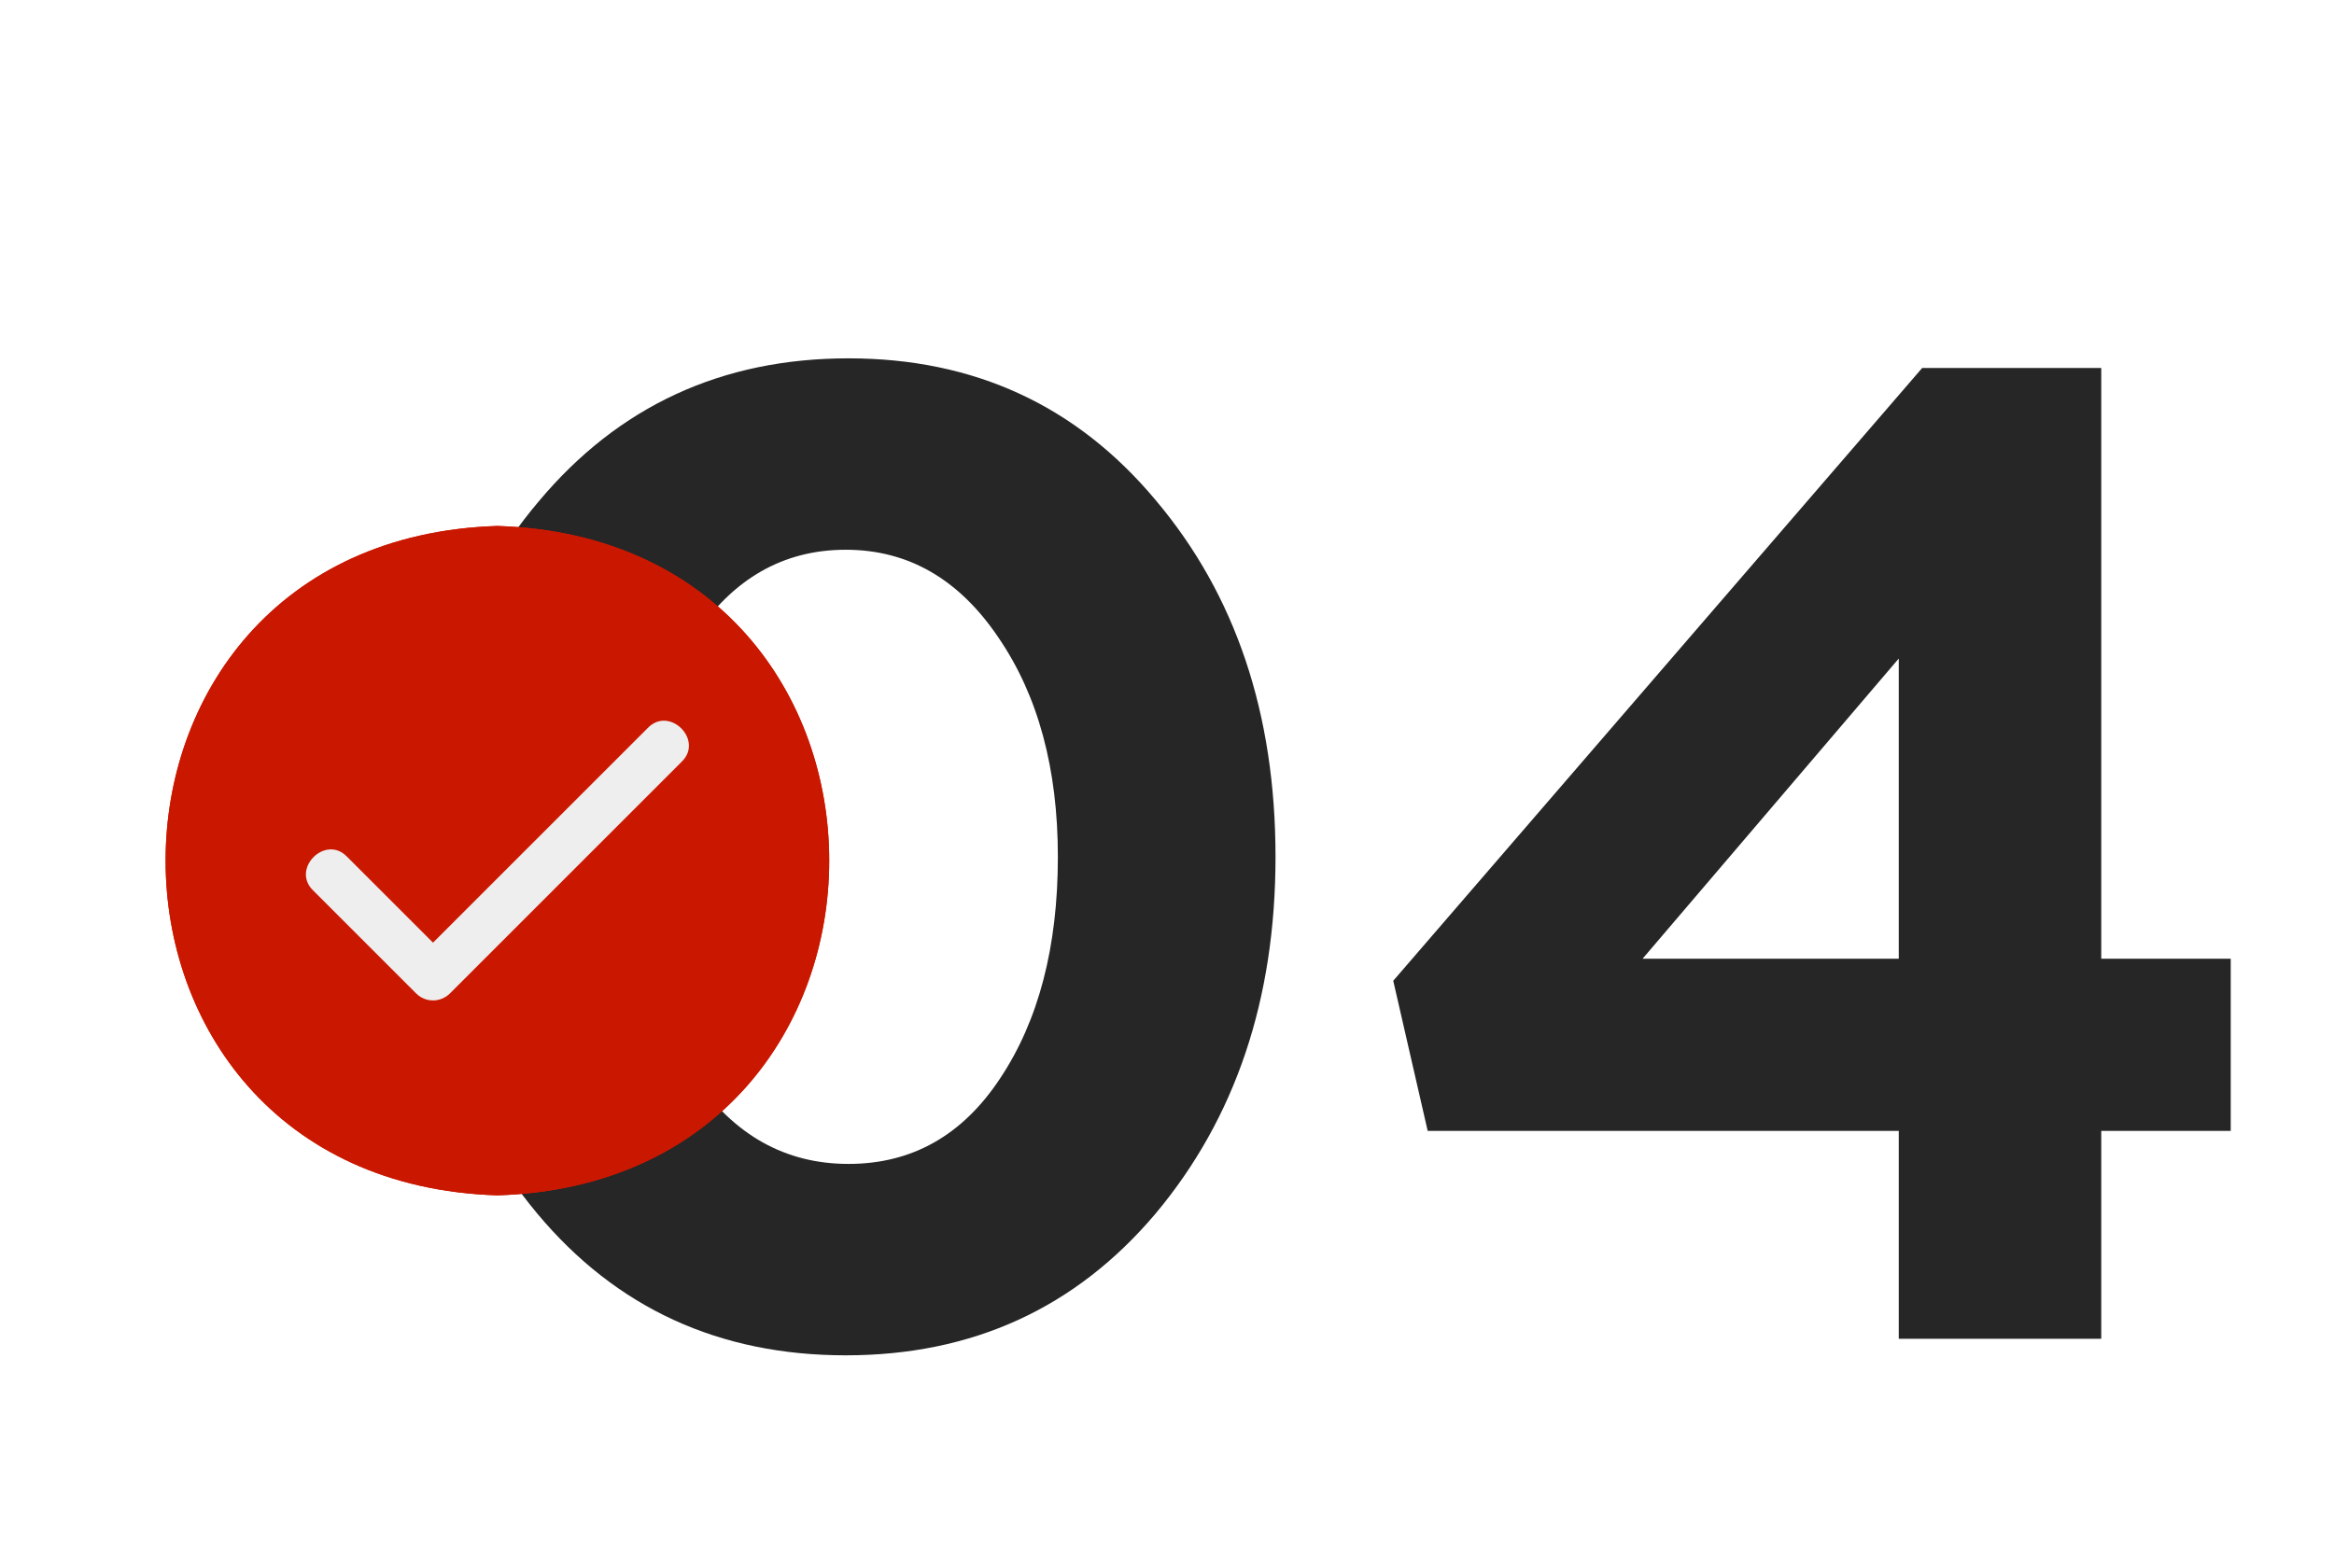 <?xml version="1.0" encoding="UTF-8"?> <svg xmlns="http://www.w3.org/2000/svg" width="61" height="41" viewBox="0 0 61 41" fill="none"> <path d="M30.204 31.724C28.116 34.196 25.416 35.432 22.104 35.432C18.792 35.432 16.104 34.196 14.04 31.724C11.976 29.252 10.944 26.144 10.944 22.4C10.944 18.68 11.988 15.584 14.076 13.112C16.164 10.616 18.864 9.368 22.176 9.368C25.464 9.368 28.14 10.604 30.204 13.076C32.292 15.548 33.336 18.656 33.336 22.4C33.336 26.12 32.292 29.228 30.204 31.724ZM18.144 28.16C19.176 29.672 20.52 30.428 22.176 30.428C23.832 30.428 25.152 29.684 26.136 28.196C27.144 26.684 27.648 24.752 27.648 22.4C27.648 20.096 27.132 18.188 26.1 16.676C25.068 15.14 23.736 14.372 22.104 14.372C20.472 14.372 19.152 15.128 18.144 16.64C17.136 18.128 16.632 20.048 16.632 22.4C16.632 24.728 17.136 26.648 18.144 28.16ZM49.625 35V29.564H37.313L36.413 25.64L50.237 9.62H54.917V25.064H58.301V29.564H54.917V35H49.625ZM42.929 25.064H49.625V17.216L42.929 25.064Z" fill="#262626"></path> <g filter="url(#filter0_f_876_154)"> <path d="M13 13.75C1.439 14.116 1.436 30.883 13 31.25C24.561 30.884 24.564 14.117 13 13.75Z" fill="#CA1800"></path> <path d="M17.817 19.913L11.759 25.971C11.642 26.088 11.483 26.154 11.318 26.154C11.152 26.154 10.993 26.088 10.876 25.971L8.183 23.278C7.602 22.714 8.502 21.812 9.067 22.394L11.317 24.644L16.933 19.029C17.498 18.448 18.399 19.348 17.817 19.913Z" fill="#EEEEEE"></path> </g> <path d="M13 13.75C1.439 14.116 1.436 30.883 13 31.25C24.561 30.884 24.564 14.117 13 13.75Z" fill="#CA1800"></path> <path d="M17.817 19.913L11.759 25.971C11.642 26.088 11.483 26.154 11.318 26.154C11.152 26.154 10.993 26.088 10.876 25.971L8.183 23.278C7.602 22.714 8.502 21.812 9.067 22.394L11.317 24.644L16.933 19.029C17.498 18.448 18.399 19.348 17.817 19.913Z" fill="#EEEEEE"></path> <defs> <filter id="filter0_f_876_154" x="-1" y="8.5" width="28" height="28" filterUnits="userSpaceOnUse" color-interpolation-filters="sRGB"> <feFlood flood-opacity="0" result="BackgroundImageFix"></feFlood> <feBlend mode="normal" in="SourceGraphic" in2="BackgroundImageFix" result="shape"></feBlend> <feGaussianBlur stdDeviation="2" result="effect1_foregroundBlur_876_154"></feGaussianBlur> </filter> </defs> </svg> 